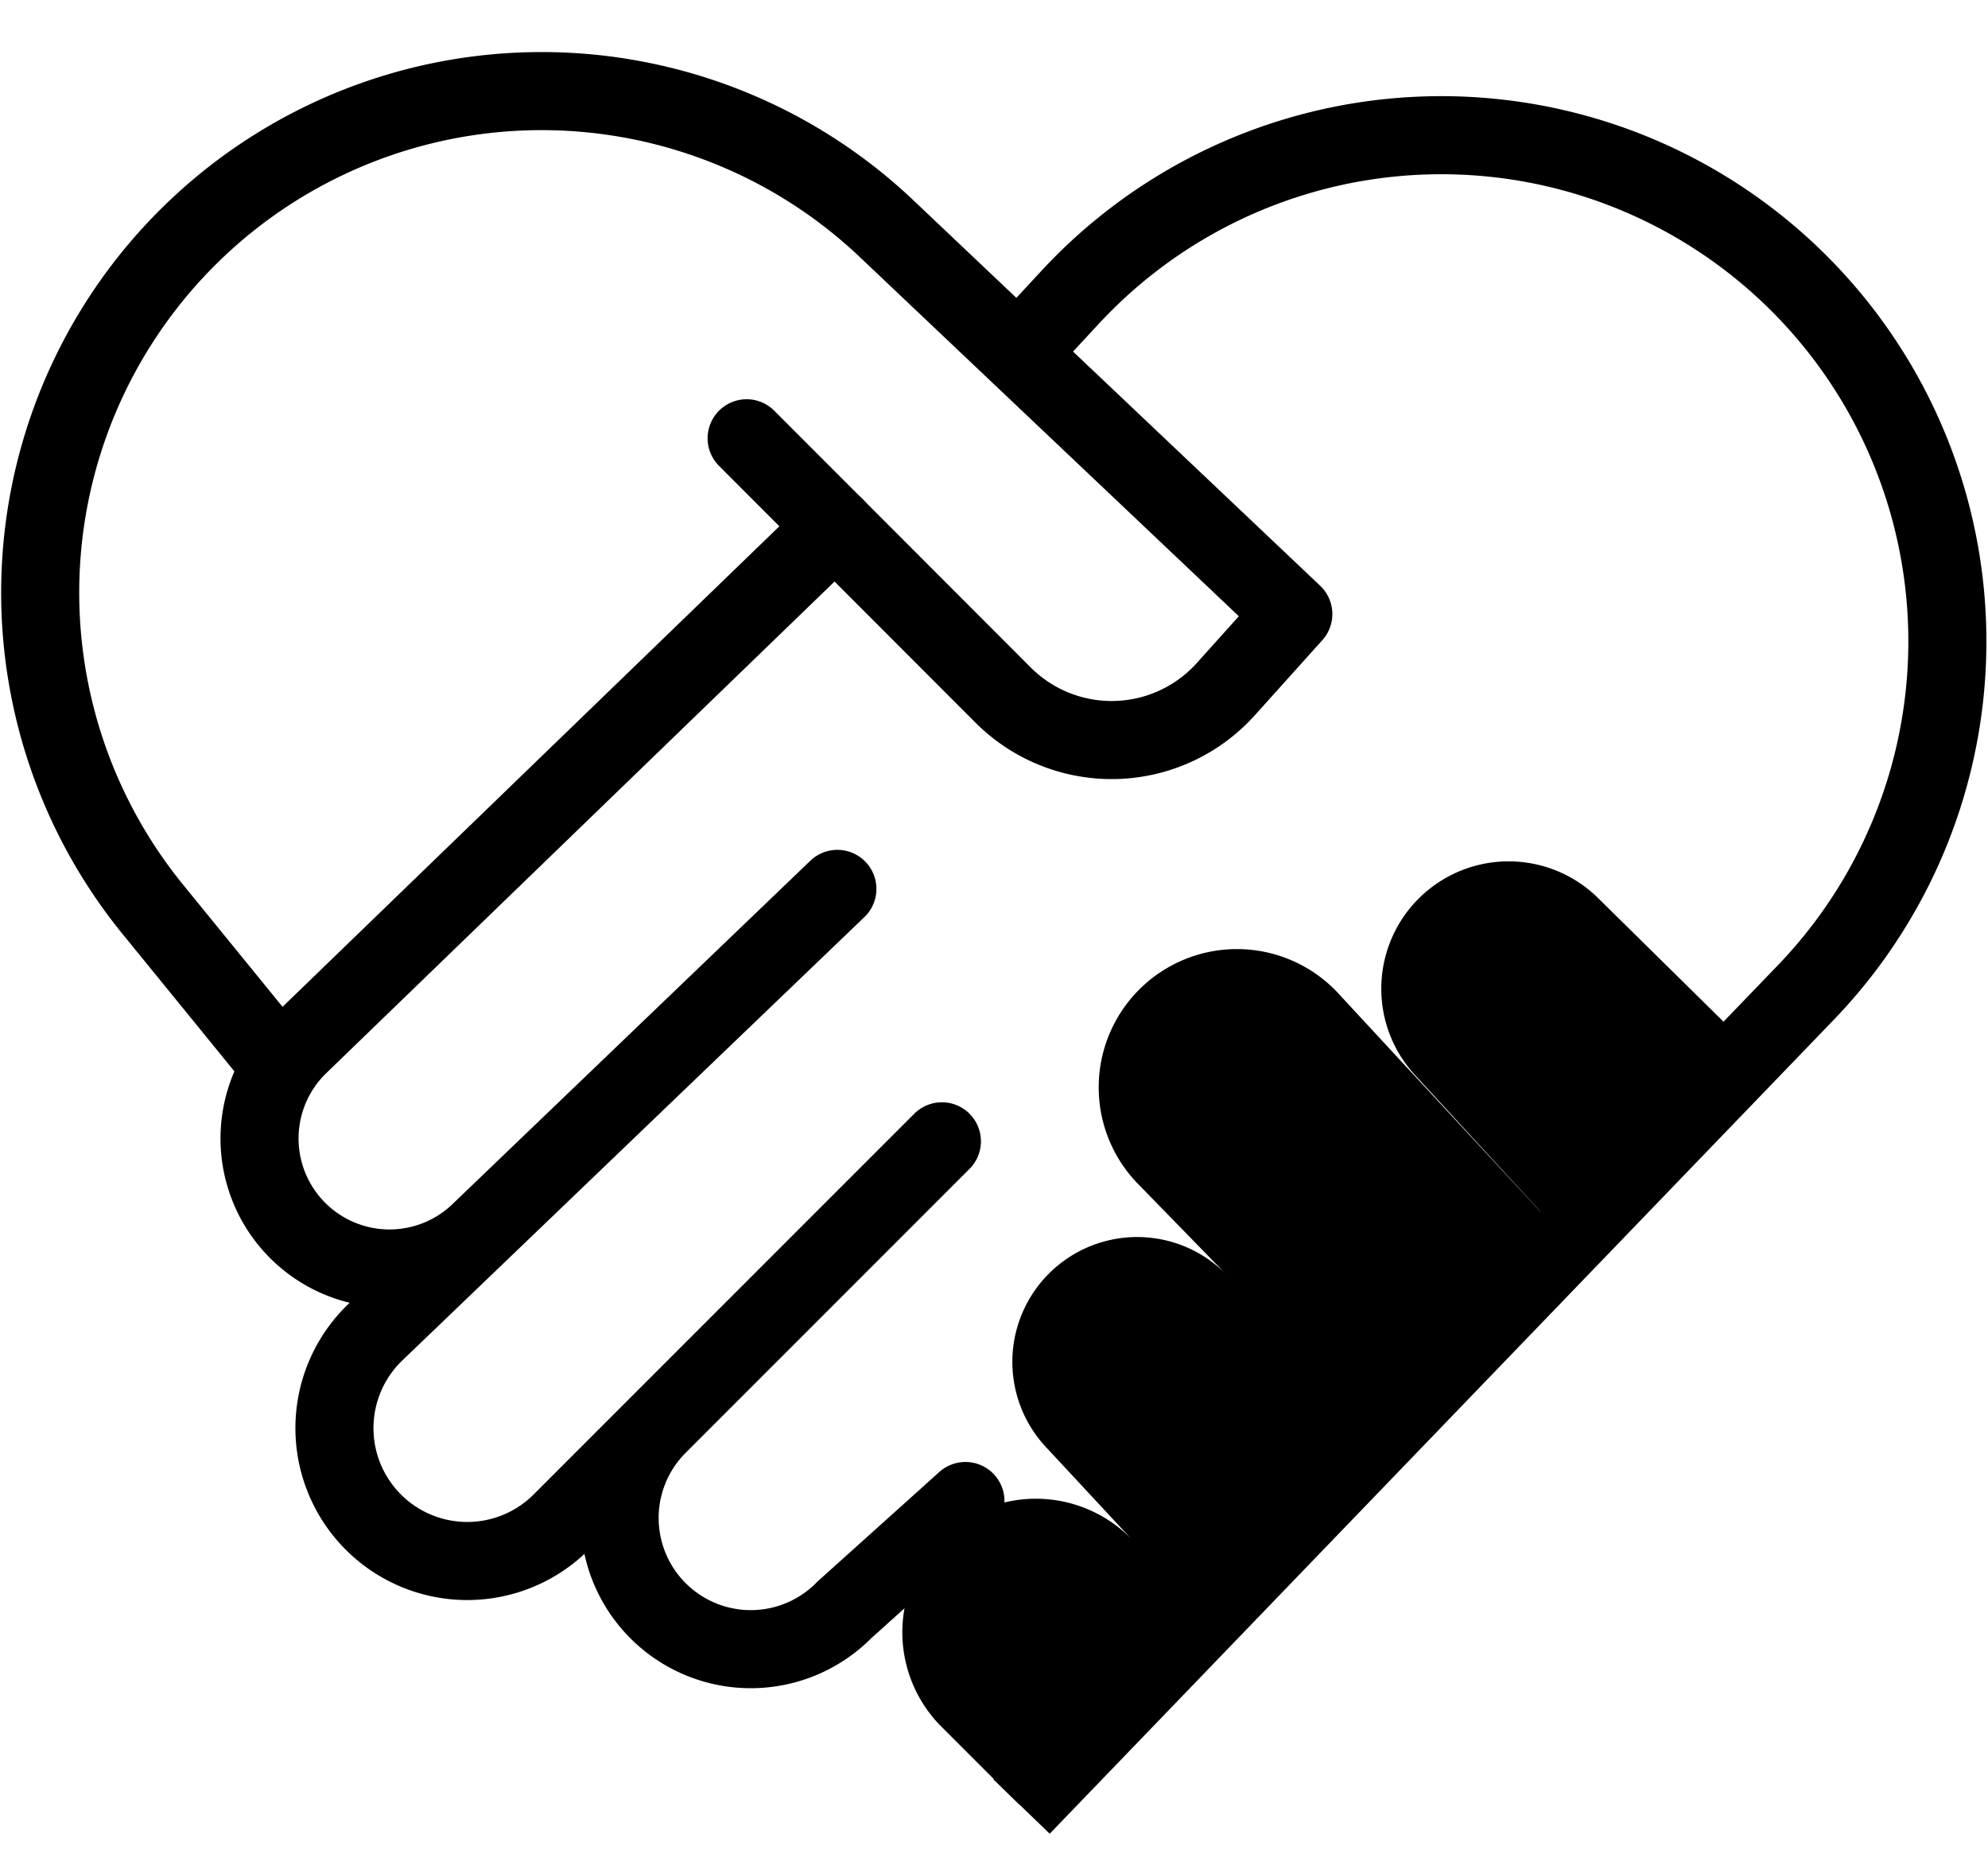 <svg xmlns="http://www.w3.org/2000/svg" width="66.211" height="62" viewBox="0 0 66.211 62">
  <g id="process-job-completion-support" transform="translate(19770.307 -4515)">
    <path id="Path_2643" data-name="Path 2643" d="M0,0H65V62H0Z" transform="translate(-19770 4515)" fill="none"/>
    <g id="Group_5279" data-name="Group 5279" transform="translate(-19769 4518)">
      <g id="Group_5282" data-name="Group 5282">
        <path id="Path_2571" data-name="Path 2571" d="M8.954,33.4l-4.2-5.156A16.7,16.7,0,0,1,29.182,5.577l13.585,12.87-2.248,2.5a5.112,5.112,0,0,1-7.414.2L24.56,12.594" transform="translate(-1 -1)" fill="none" stroke="#000" stroke-linecap="round" stroke-linejoin="round" stroke-miterlimit="10" stroke-width="2.6"/>
        <path id="Path_2572" data-name="Path 2572" d="M51.141,10.543,52.93,8.615A16.855,16.855,0,1,1,77.4,31.8L51.255,58.935" transform="translate(-18.537 -1.779)" fill="none" stroke="#000" stroke-linejoin="round" stroke-miterlimit="10" stroke-width="2.6"/>
        <path id="Path_2574" data-name="Path 2574" d="M35.775,55.8l-4.031,3.624a4.368,4.368,0,1,1-6.177-6.177l9.424-9.424L22.28,56.534a4.424,4.424,0,1,1-6.192-6.321L31.51,35.418,19.555,46.887a4.329,4.329,0,0,1-6.006-6.235L31.433,23.359" transform="translate(-4.928 -8.82)" fill="none" stroke="#000" stroke-linecap="round" stroke-linejoin="round" stroke-miterlimit="10" stroke-width="2.6"/>
        <path id="Path_2573" data-name="Path 2573" d="M73.492,46.742l-5.1-5.024a4.241,4.241,0,0,0-6.1,5.89L67.342,53.1l-7.64-8.25a4.6,4.6,0,1,0-6.675,6.342l8.11,8.321-5.126-5.26a4.157,4.157,0,0,0-6.021,5.732l5.24,5.634L52.945,63.16a4.447,4.447,0,1,0-6.4,6.172l2.581,2.58" transform="translate(-16.475 -14.815)"/>
      </g>
    </g>
  </g>
</svg>
